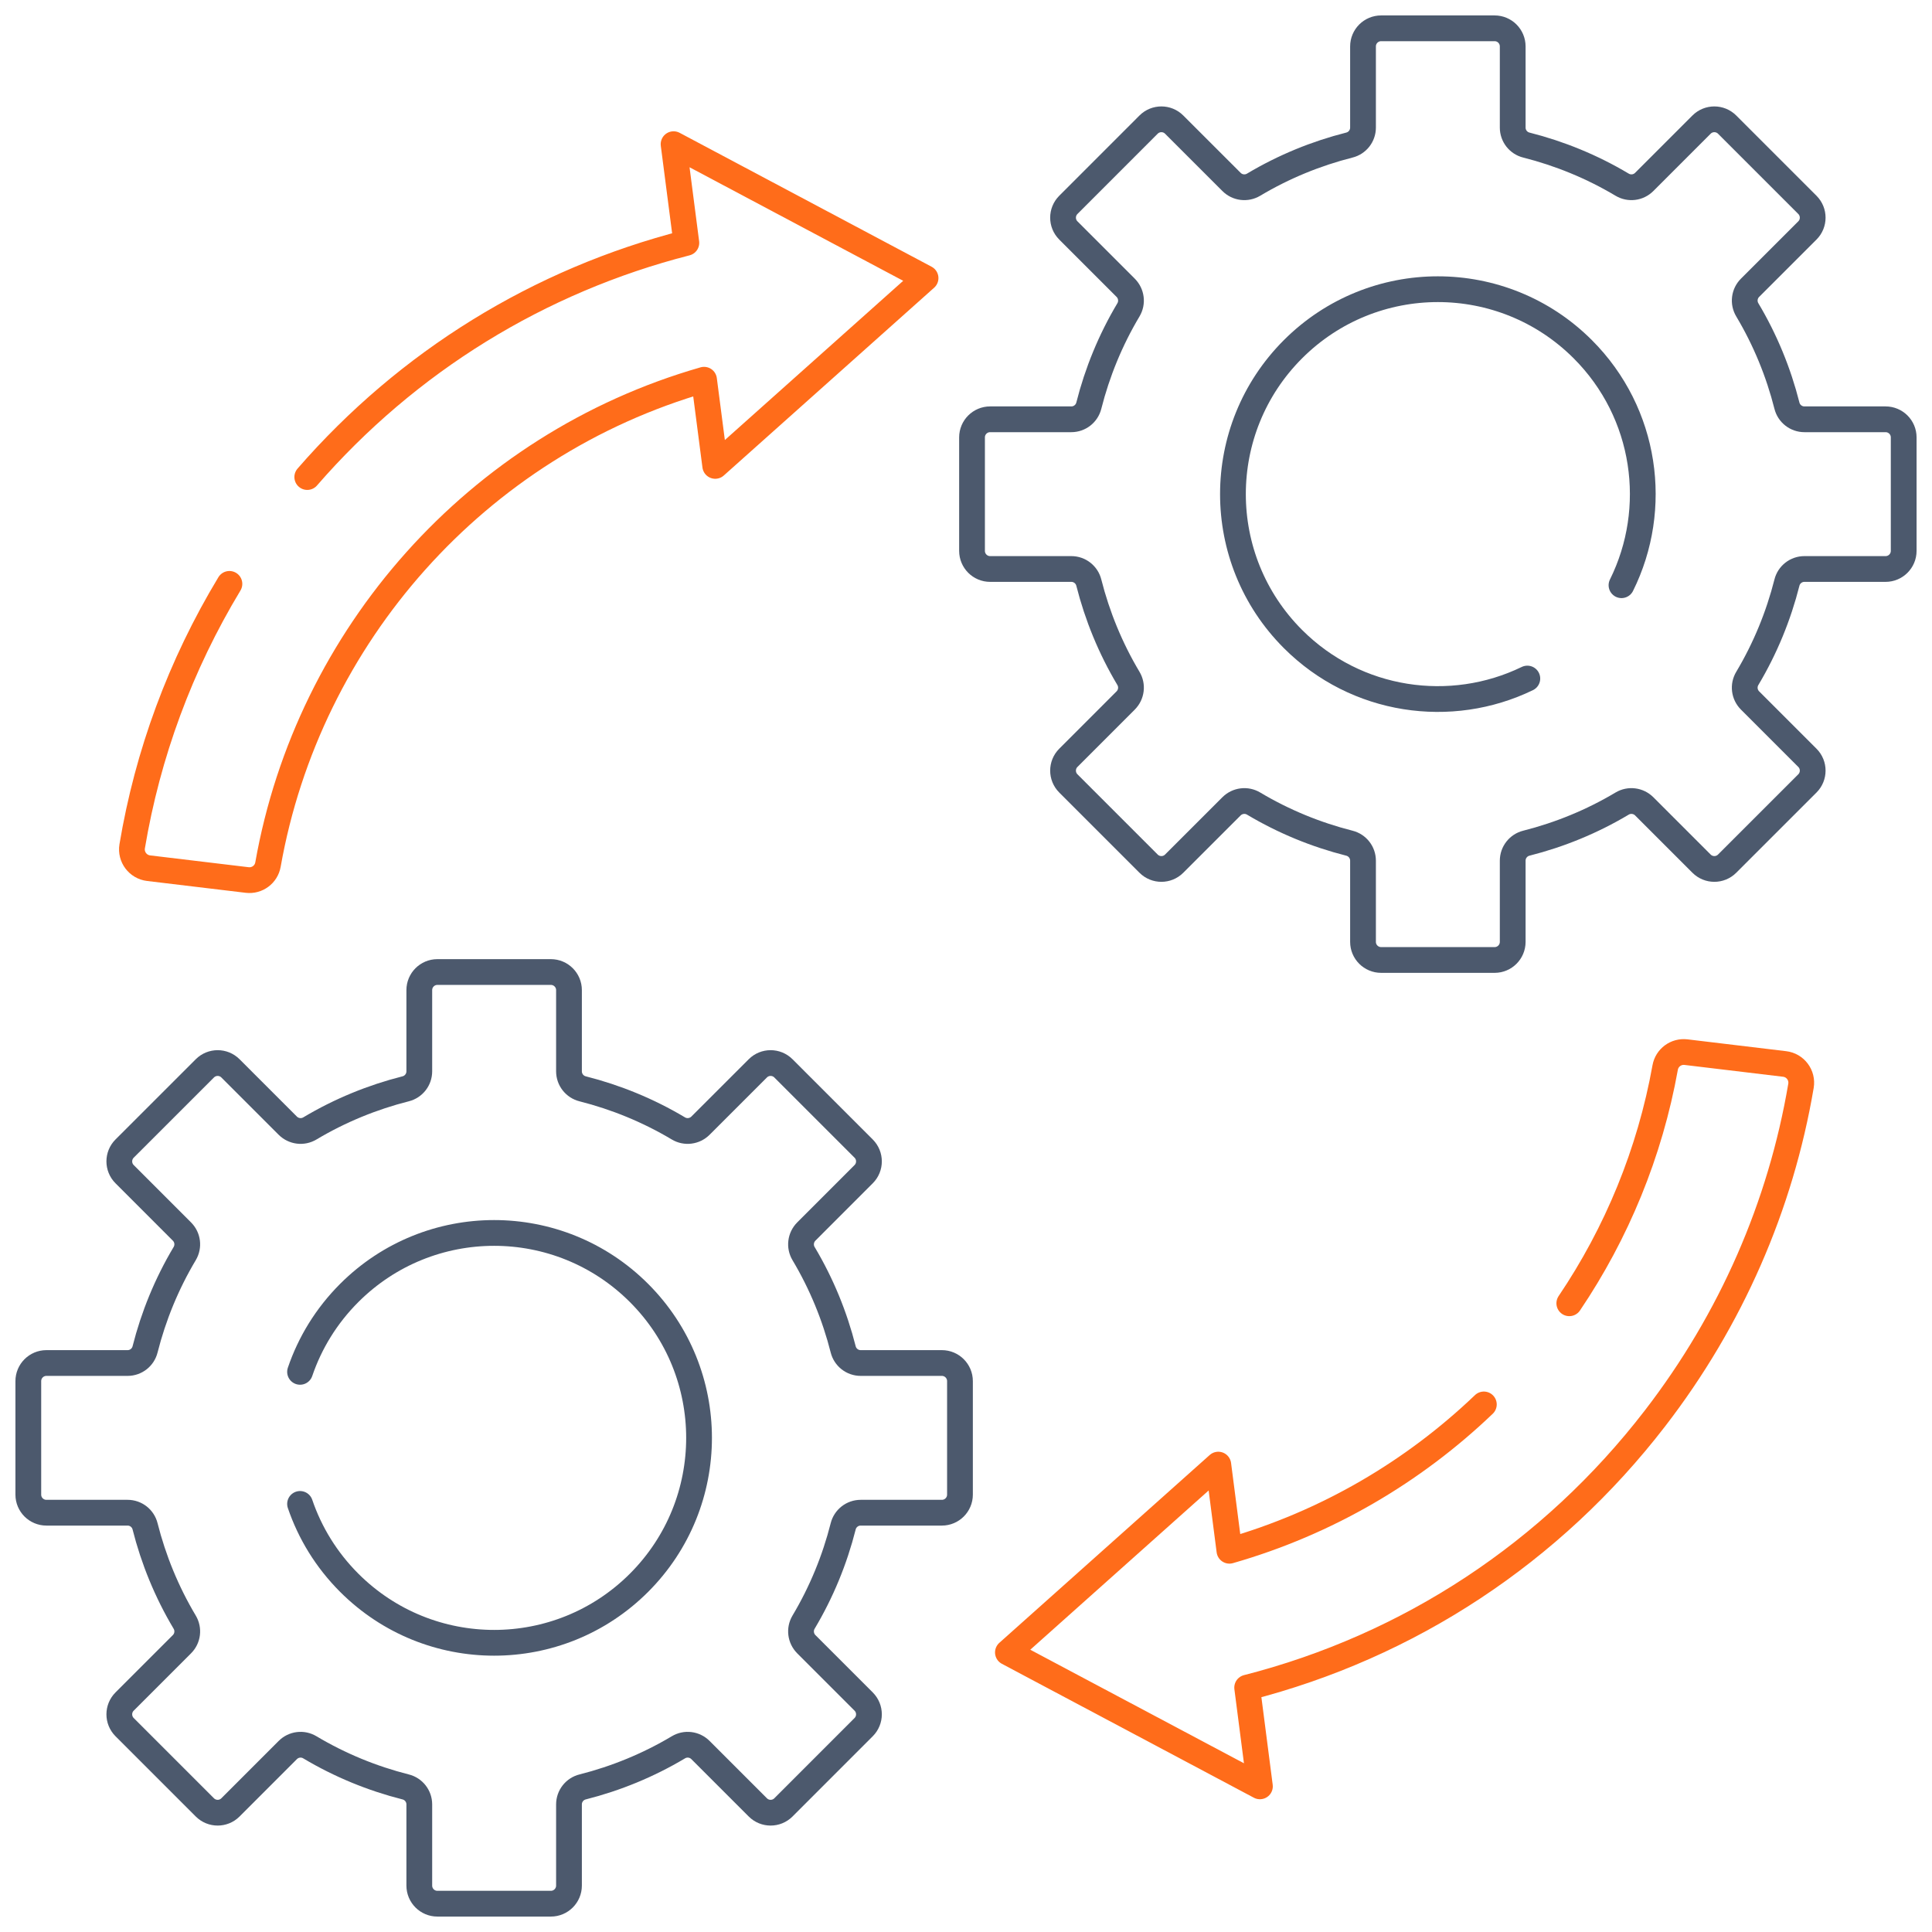 <svg width="75" height="75" viewBox="0 0 75 75" fill="none" xmlns="http://www.w3.org/2000/svg">
<g clip-path="url(#clip0_11518_20007)">
<path d="M73.198 16.277H70.047C69.725 16.277 69.445 16.058 69.368 15.746C69.041 14.455 68.53 13.201 67.83 12.028C67.665 11.752 67.708 11.401 67.936 11.172L70.163 8.946C70.437 8.672 70.437 8.228 70.163 7.953L67.047 4.837C66.772 4.563 66.328 4.563 66.054 4.837L63.828 7.063C63.599 7.292 63.248 7.334 62.972 7.17C61.799 6.47 60.545 5.959 59.254 5.632C58.942 5.555 58.723 5.275 58.723 4.953V1.802C58.723 1.414 58.409 1.099 58.021 1.099H53.615C53.227 1.099 52.912 1.414 52.912 1.802V4.953C52.912 5.275 52.693 5.555 52.381 5.632C51.091 5.959 49.837 6.47 48.664 7.17C48.388 7.334 48.037 7.292 47.808 7.063L45.581 4.837C45.308 4.563 44.862 4.563 44.588 4.837L41.473 7.953C41.199 8.228 41.199 8.672 41.473 8.946L43.699 11.172C43.926 11.401 43.97 11.752 43.806 12.028C43.106 13.201 42.595 14.455 42.268 15.746C42.19 16.058 41.911 16.277 41.588 16.277H38.436C38.049 16.277 37.734 16.591 37.734 16.979V21.385C37.734 21.773 38.049 22.088 38.436 22.088H41.588C41.911 22.088 42.19 22.307 42.268 22.619C42.595 23.909 43.106 25.163 43.806 26.336C43.97 26.612 43.926 26.963 43.699 27.192L41.473 29.419C41.199 29.692 41.199 30.138 41.473 30.412L44.588 33.527C44.862 33.801 45.308 33.801 45.581 33.527L47.808 31.301C48.037 31.074 48.388 31.03 48.664 31.194C49.837 31.894 51.091 32.405 52.381 32.732C52.693 32.81 52.912 33.089 52.912 33.412V36.564C52.912 36.951 53.227 37.266 53.615 37.266H58.021C58.409 37.266 58.723 36.951 58.723 36.564V33.412C58.723 33.089 58.942 32.81 59.254 32.732C60.545 32.405 61.799 31.894 62.972 31.194C63.248 31.03 63.599 31.074 63.828 31.301L66.054 33.527C66.328 33.801 66.773 33.801 67.047 33.527L70.163 30.412C70.437 30.138 70.437 29.692 70.163 29.419L67.936 27.192C67.708 26.963 67.665 26.612 67.83 26.336C68.53 25.163 69.041 23.909 69.368 22.619C69.445 22.307 69.725 22.088 70.047 22.088H73.198C73.586 22.088 73.901 21.773 73.901 21.385V16.979C73.901 16.591 73.586 16.277 73.198 16.277Z" stroke="#4C596D" stroke-miterlimit="10" stroke-linecap="round" stroke-linejoin="round"/>
<path d="M59.291 26.341C56.326 27.779 52.654 27.268 50.193 24.807C47.086 21.7 47.086 16.664 50.193 13.557C53.3 10.45 58.336 10.45 61.443 13.557C63.922 16.036 64.422 19.743 62.946 22.718" stroke="#4C596D" stroke-miterlimit="10" stroke-linecap="round" stroke-linejoin="round"/>
<path d="M36.564 52.912H33.412C33.089 52.912 32.81 52.693 32.732 52.381C32.405 51.091 31.894 49.837 31.194 48.664C31.03 48.388 31.074 48.037 31.301 47.808L33.527 45.581C33.801 45.308 33.801 44.862 33.527 44.588L30.412 41.473C30.138 41.199 29.692 41.199 29.419 41.473L27.192 43.699C26.963 43.926 26.612 43.97 26.336 43.806C25.163 43.106 23.909 42.595 22.619 42.268C22.307 42.19 22.088 41.911 22.088 41.588V38.436C22.088 38.049 21.773 37.734 21.385 37.734H16.979C16.591 37.734 16.277 38.049 16.277 38.436V41.588C16.277 41.911 16.058 42.19 15.746 42.268C14.455 42.595 13.201 43.106 12.028 43.806C11.752 43.97 11.401 43.926 11.172 43.699L8.946 41.473C8.672 41.199 8.228 41.199 7.953 41.473L4.837 44.588C4.563 44.862 4.563 45.308 4.837 45.581L7.063 47.808C7.292 48.037 7.334 48.388 7.17 48.664C6.47 49.837 5.959 51.091 5.632 52.381C5.555 52.693 5.275 52.912 4.953 52.912H1.802C1.414 52.912 1.099 53.227 1.099 53.615V58.021C1.099 58.409 1.414 58.723 1.802 58.723H4.953C5.275 58.723 5.555 58.942 5.632 59.254C5.959 60.545 6.47 61.799 7.17 62.972C7.334 63.248 7.292 63.599 7.063 63.828L4.837 66.054C4.563 66.328 4.563 66.772 4.837 67.047L7.953 70.163C8.228 70.437 8.672 70.437 8.946 70.163L11.172 67.936C11.401 67.708 11.752 67.665 12.028 67.83C13.201 68.53 14.455 69.041 15.746 69.368C16.058 69.445 16.277 69.725 16.277 70.047V73.198C16.277 73.586 16.591 73.901 16.979 73.901H21.385C21.773 73.901 22.088 73.586 22.088 73.198V70.047C22.088 69.725 22.307 69.445 22.619 69.368C23.909 69.041 25.163 68.53 26.336 67.83C26.612 67.665 26.963 67.708 27.192 67.936L29.419 70.163C29.692 70.437 30.138 70.437 30.412 70.163L33.527 67.047C33.801 66.773 33.801 66.328 33.527 66.054L31.301 63.828C31.074 63.599 31.03 63.248 31.194 62.972C31.894 61.799 32.405 60.545 32.732 59.254C32.81 58.942 33.089 58.723 33.412 58.723H36.564C36.951 58.723 37.266 58.409 37.266 58.021V53.615C37.266 53.227 36.951 52.912 36.564 52.912Z" stroke="#4C596D" stroke-miterlimit="10" stroke-linecap="round" stroke-linejoin="round"/>
<path d="M11.648 58.382C12.029 59.501 12.665 60.551 13.557 61.443C16.664 64.55 21.7 64.55 24.807 61.443C27.914 58.336 27.914 53.3 24.807 50.193C21.7 47.086 16.664 47.086 13.557 50.193C12.665 51.085 12.029 52.135 11.648 53.255" stroke="#4C596D" stroke-miterlimit="10" stroke-linecap="round" stroke-linejoin="round"/>
<path d="M11.928 18.519C15.828 14.03 20.925 10.891 26.644 9.428L26.148 5.597L35.93 10.796L27.765 18.086L27.331 14.741C18.495 17.276 11.969 24.696 10.403 33.562C10.336 33.945 9.983 34.207 9.598 34.162L5.769 33.703C5.353 33.653 5.063 33.267 5.131 32.853C5.731 29.268 7.002 25.819 8.906 22.666" stroke="#FF6C1A" stroke-miterlimit="10" stroke-linecap="round" stroke-linejoin="round"/>
<path d="M60.92 50.593C62.761 47.867 64.047 44.755 64.642 41.44C64.711 41.059 65.064 40.799 65.449 40.844L69.278 41.303C69.694 41.352 69.984 41.74 69.914 42.152C69.126 46.804 67.207 51.221 64.245 55.063C60.226 60.278 54.694 63.908 48.415 65.513L48.91 69.346L39.127 64.147L47.294 56.856L47.726 60.2C51.513 59.115 54.874 57.13 57.603 54.52" stroke="#FF6C1A" stroke-miterlimit="10" stroke-linecap="round" stroke-linejoin="round"/>
</g>
<defs>
<clipPath id="clip0_11518_20007">
<rect width="75" height="75" fill="white"/>
</clipPath>
</defs>
</svg>
